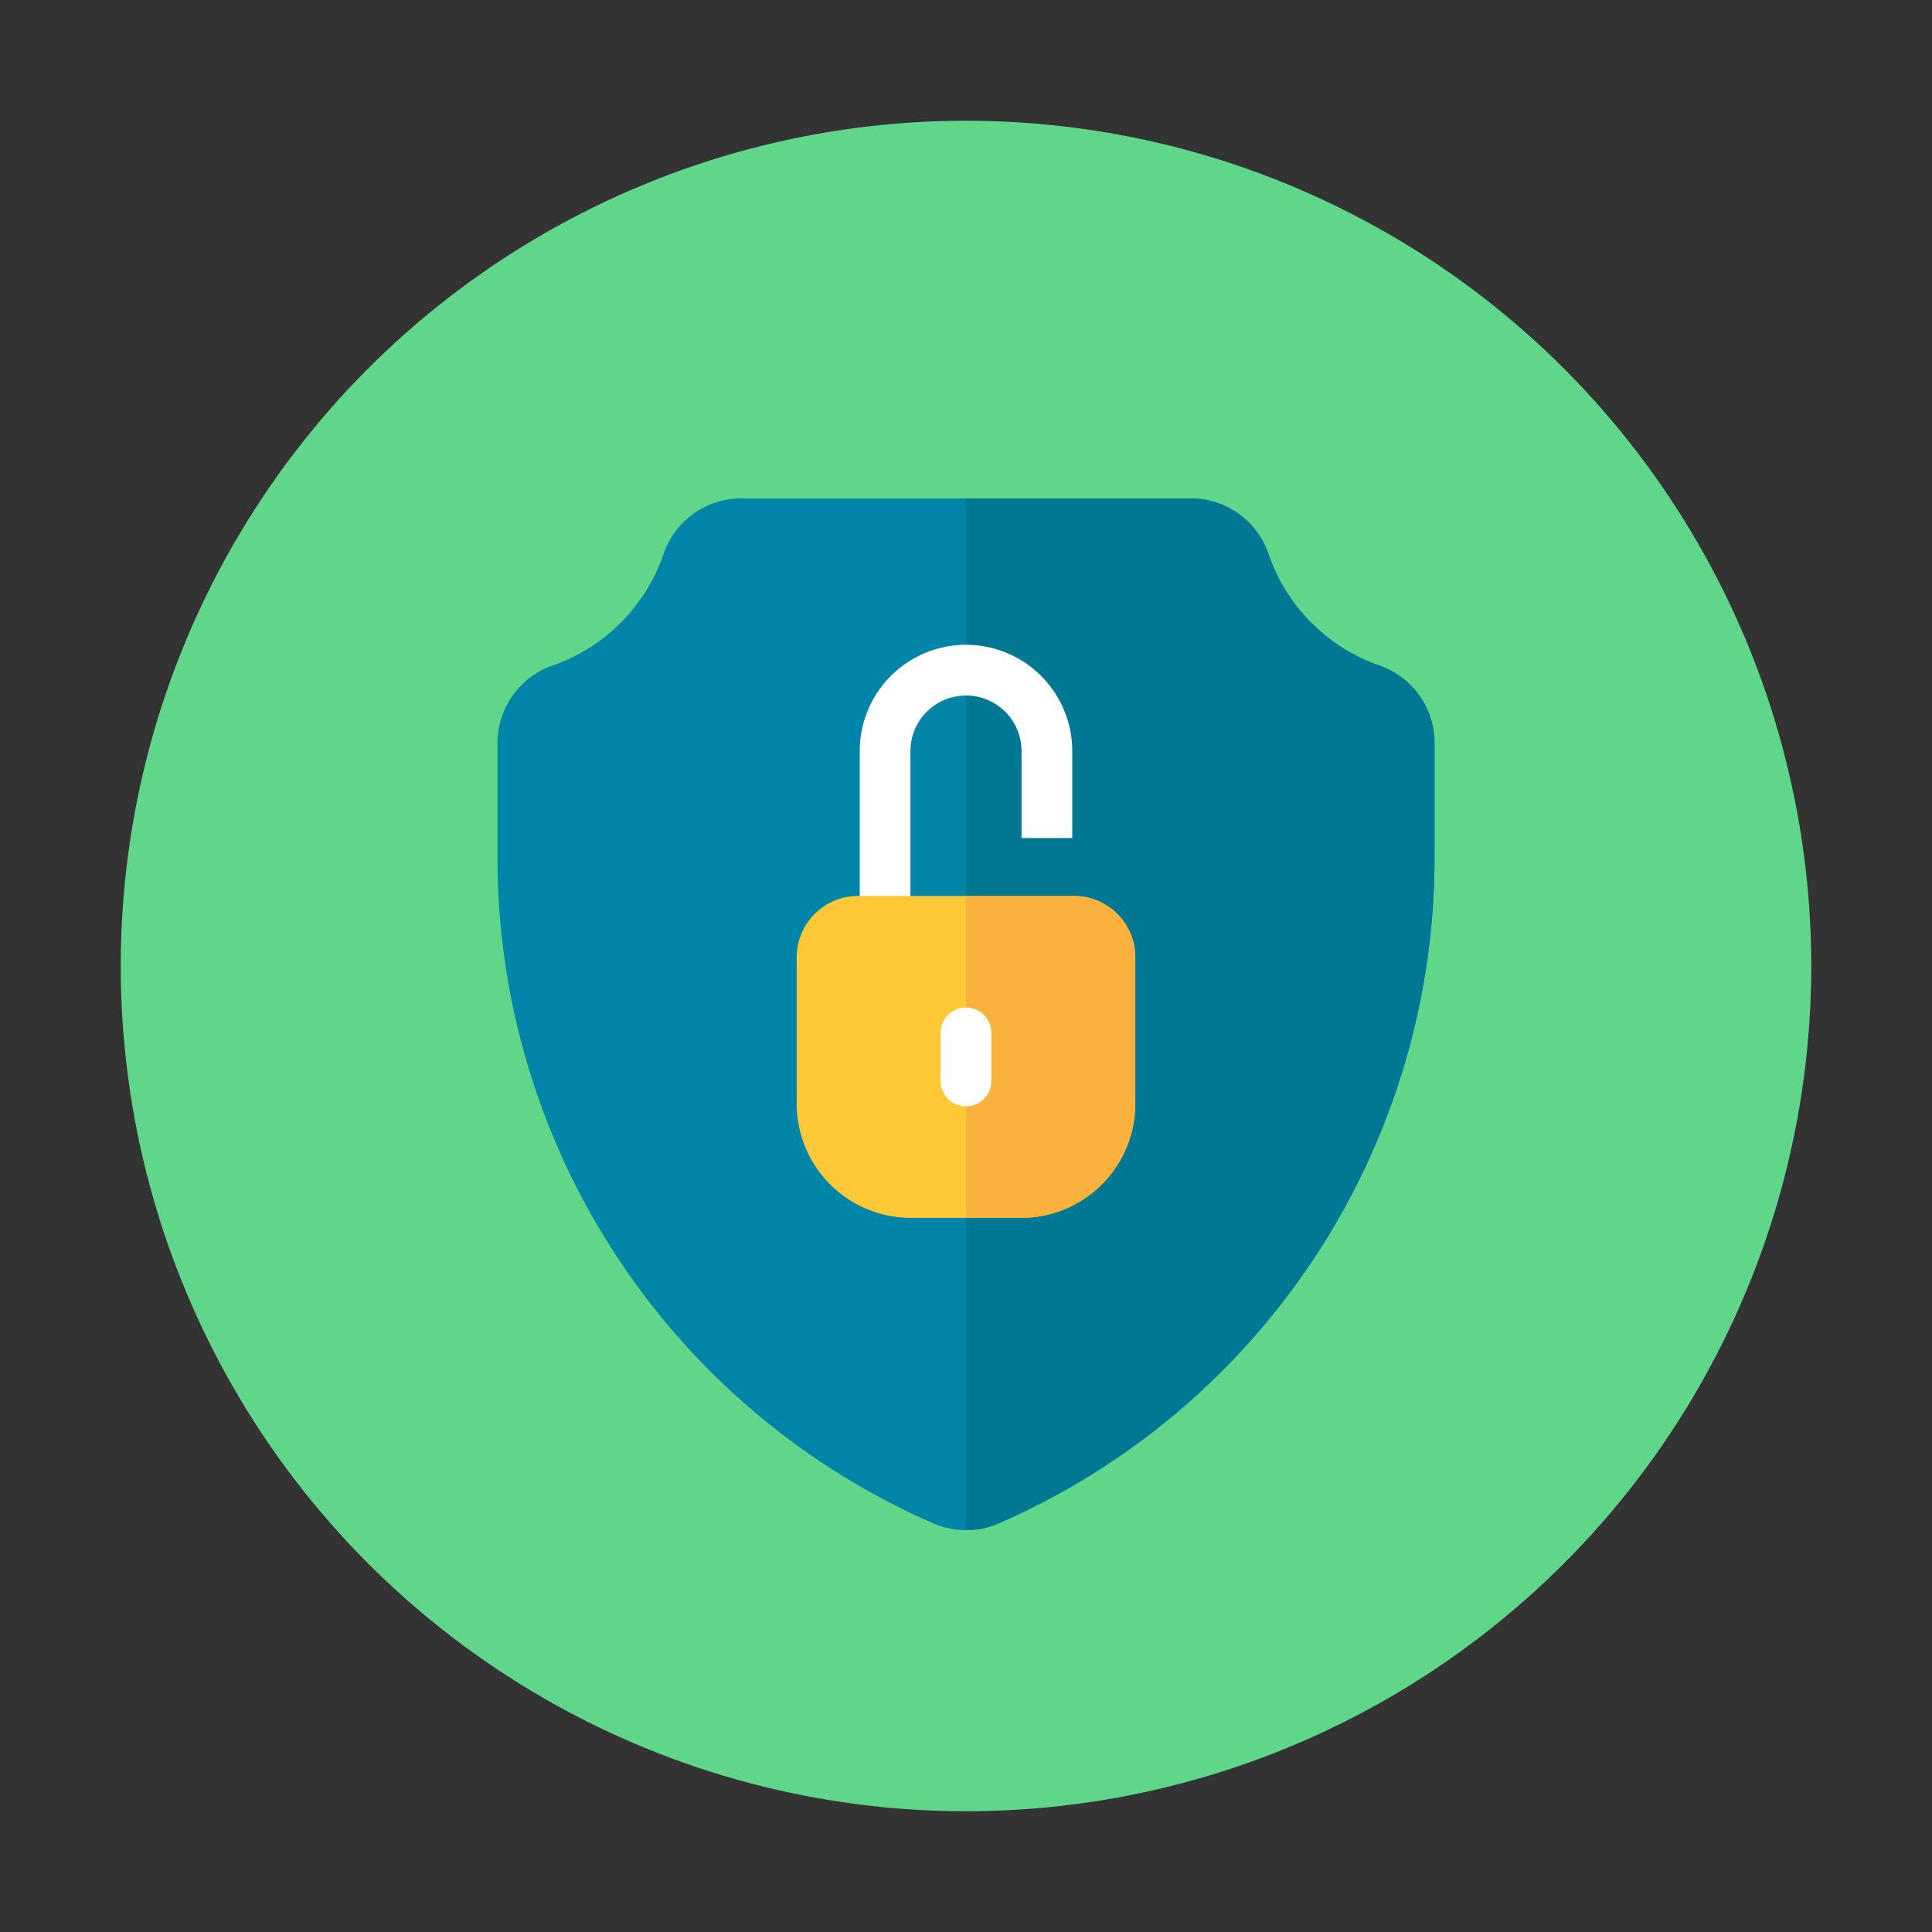 <svg xmlns="http://www.w3.org/2000/svg" viewBox="0 0 800 800"><rect x="0" y="0" width="800" height="800" fill="#333333" stroke="none"/><defs><style>.a{fill:#5fd68a;}.b{fill:#0085a9;}.c{fill:#007793;}.d{fill:none;}.e{fill:#fff;}.f{fill:#ffc837;}.g{fill:#fbb13e;}</style></defs><title>5 - Instar libera o acesso</title><circle class="a" cx="400" cy="400" r="350"/><path class="b" d="M594,307.7v47.1a300.7,300.7,0,0,1-180.5,276,33.9,33.9,0,0,1-27,0A300.7,300.7,0,0,1,206,354.8V307.7a34,34,0,0,1,22.8-32.1,74.5,74.5,0,0,0,46-46.3,33.9,33.9,0,0,1,32-22.9H493.2a33.9,33.9,0,0,1,32,22.9,74.5,74.5,0,0,0,46,46.3A34,34,0,0,1,594,307.7Z"/><path class="c" d="M594,307.7v47.1a300.7,300.7,0,0,1-180.5,276,33.3,33.3,0,0,1-13.5,2.8V206.4h93.2a33.9,33.9,0,0,1,32,22.9,74.5,74.5,0,0,0,46,46.3A34,34,0,0,1,594,307.7Z"/><path class="d" d="M400,288.1A23,23,0,0,0,377,311v36h46V311A23,23,0,0,0,400,288.1Z"/><path class="e" d="M377,311a23,23,0,0,1,46,0v36h21V311a44,44,0,0,0-88,0v76h21Z"/><path class="f" d="M470.1,396.4V457a47.3,47.3,0,0,1-47.2,47.3H377.1A47.3,47.3,0,0,1,329.9,457V396.4A25.4,25.4,0,0,1,355.2,371h89.6A25.4,25.4,0,0,1,470.1,396.4Z"/><path class="g" d="M470.1,396.4V457a47.3,47.3,0,0,1-47.2,47.3H400V371h44.8A25.4,25.4,0,0,1,470.1,396.4Z"/><path class="e" d="M410.5,427.7v19.9a10.5,10.5,0,0,1-21,0V427.7a10.5,10.5,0,0,1,21,0Z"/></svg>